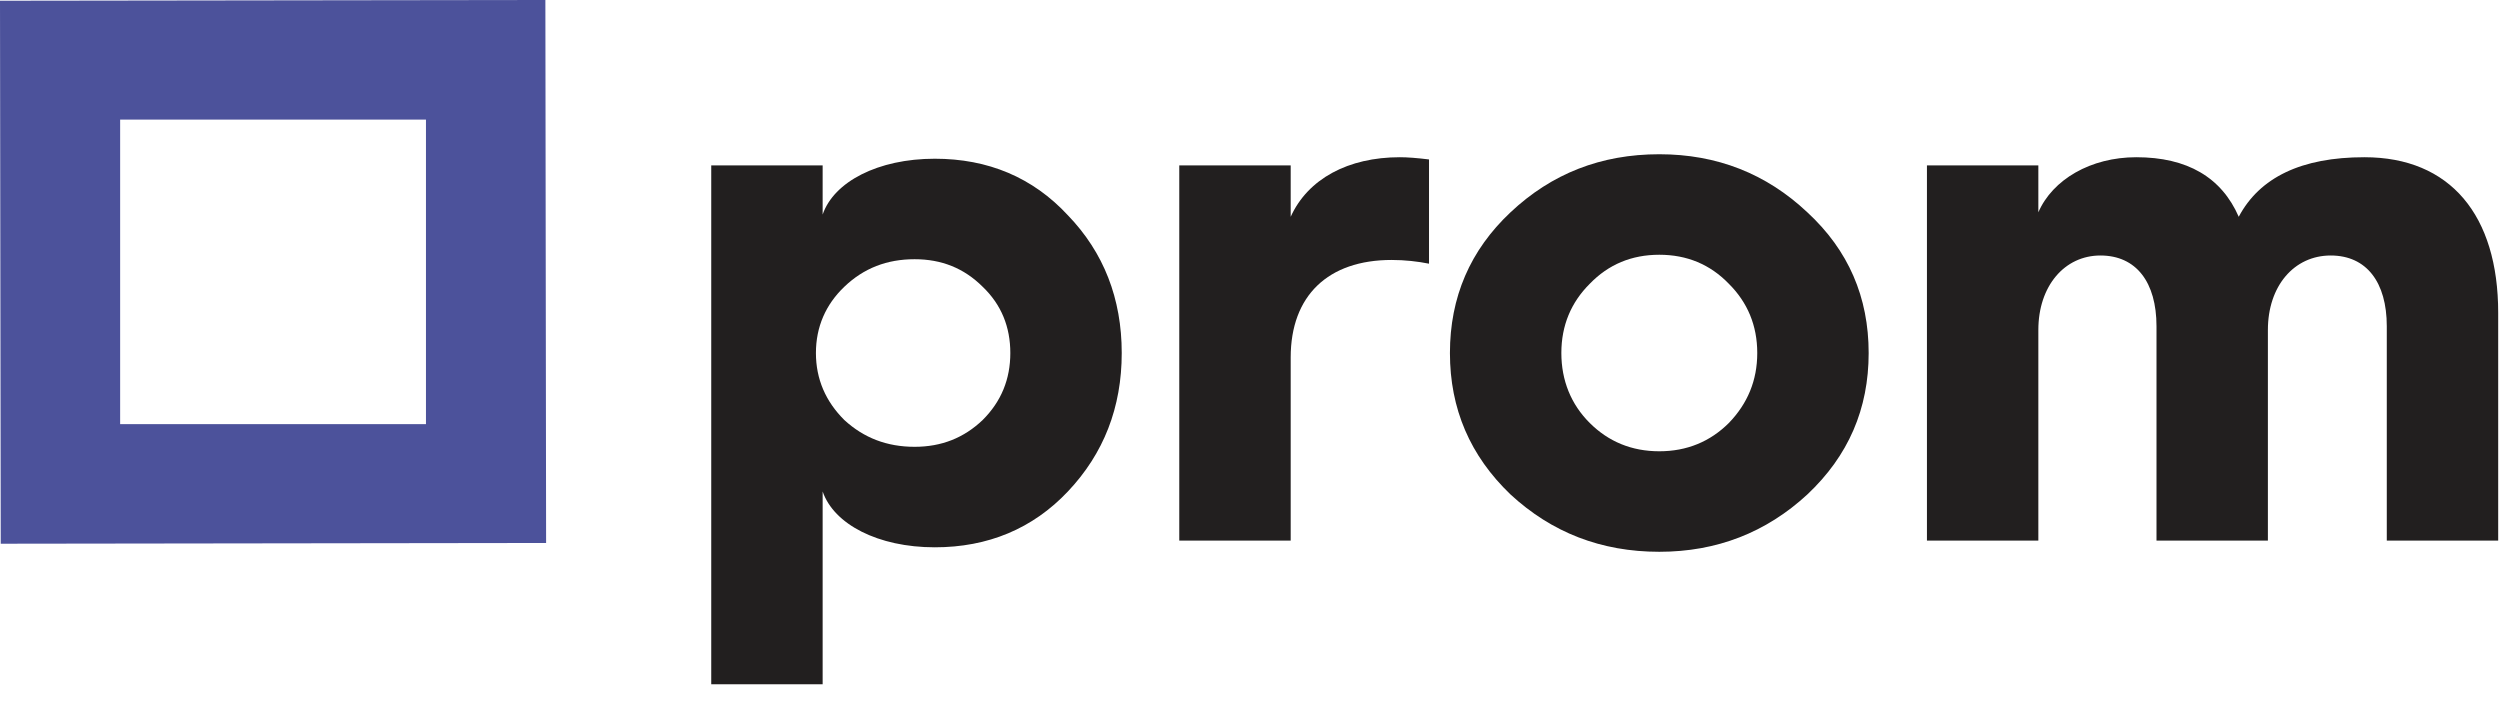 <?xml version="1.0" encoding="UTF-8"?> <svg xmlns="http://www.w3.org/2000/svg" width="192" height="54" viewBox="0 0 192 54" fill="none"> <path fill-rule="evenodd" clip-rule="evenodd" d="M41.596 0L0 0.057L0.057 41.758L41.941 41.701L41.885 0H41.596ZM9.227 32.571H32.714V9.186H9.227V32.571Z" fill="#4C529B"></path> <path fill-rule="evenodd" clip-rule="evenodd" d="M75.468 32.257C76.903 30.828 77.593 29.113 77.593 27.111C77.593 25.11 76.903 23.395 75.468 22.023C74.032 20.594 72.31 19.908 70.242 19.908C68.118 19.908 66.337 20.594 64.844 22.023C63.409 23.395 62.663 25.11 62.663 27.111C62.663 29.113 63.409 30.828 64.844 32.257C66.337 33.629 68.118 34.315 70.242 34.315C72.31 34.315 74.032 33.629 75.468 32.257ZM54.623 52.553V12.704H63.179V16.477C64.041 13.962 67.428 12.19 71.793 12.19C75.87 12.19 79.315 13.619 82.014 16.534C84.771 19.393 86.149 22.938 86.149 27.111C86.149 31.285 84.771 34.83 82.014 37.745C79.315 40.604 75.87 42.033 71.793 42.033C67.428 42.033 64.041 40.261 63.179 37.745V52.553H54.623Z" fill="#221F1F"></path> <path fill-rule="evenodd" clip-rule="evenodd" d="M90.568 41.519V12.704H99.125V16.649C100.445 13.733 103.546 12.075 107.509 12.075C108.083 12.075 108.829 12.132 109.748 12.246V20.251C108.887 20.079 107.911 19.965 106.877 19.965C101.996 19.965 99.125 22.709 99.125 27.454V41.519H90.568Z" fill="#221F1F"></path> <path fill-rule="evenodd" clip-rule="evenodd" d="M122.094 32.486C123.53 33.915 125.31 34.658 127.434 34.658C129.559 34.658 131.339 33.915 132.775 32.486C134.211 30.999 134.957 29.227 134.957 27.111C134.957 24.996 134.211 23.224 132.775 21.794C131.339 20.308 129.559 19.565 127.434 19.565C125.31 19.565 123.53 20.308 122.094 21.794C120.658 23.224 119.912 24.996 119.912 27.111C119.912 29.227 120.658 31.056 122.094 32.486ZM138.804 16.306C141.962 19.222 143.513 22.823 143.513 27.111C143.513 31.399 141.962 35.002 138.804 37.974C135.646 40.89 131.856 42.377 127.434 42.377C122.955 42.377 119.165 40.89 116.007 37.974C112.906 35.002 111.355 31.399 111.355 27.111C111.355 22.823 112.906 19.222 116.007 16.306C119.165 13.333 122.955 11.846 127.434 11.846C131.856 11.846 135.646 13.333 138.804 16.306Z" fill="#221F1F"></path> <path fill-rule="evenodd" clip-rule="evenodd" d="M147.989 41.519V12.704H156.545V16.306C157.636 13.79 160.565 12.075 164.068 12.075C167.973 12.075 170.615 13.619 171.935 16.649C173.543 13.619 176.759 12.075 181.583 12.075C188.186 12.075 191.861 16.534 191.861 24.024V41.519H183.305V25.053C183.305 21.68 181.754 19.622 178.998 19.622C176.184 19.622 174.174 21.966 174.174 25.339V41.519H165.619V25.053C165.619 21.68 164.068 19.622 161.311 19.622C158.555 19.622 156.545 21.966 156.545 25.339V41.519H147.989Z" fill="#221F1F"></path> </svg> 